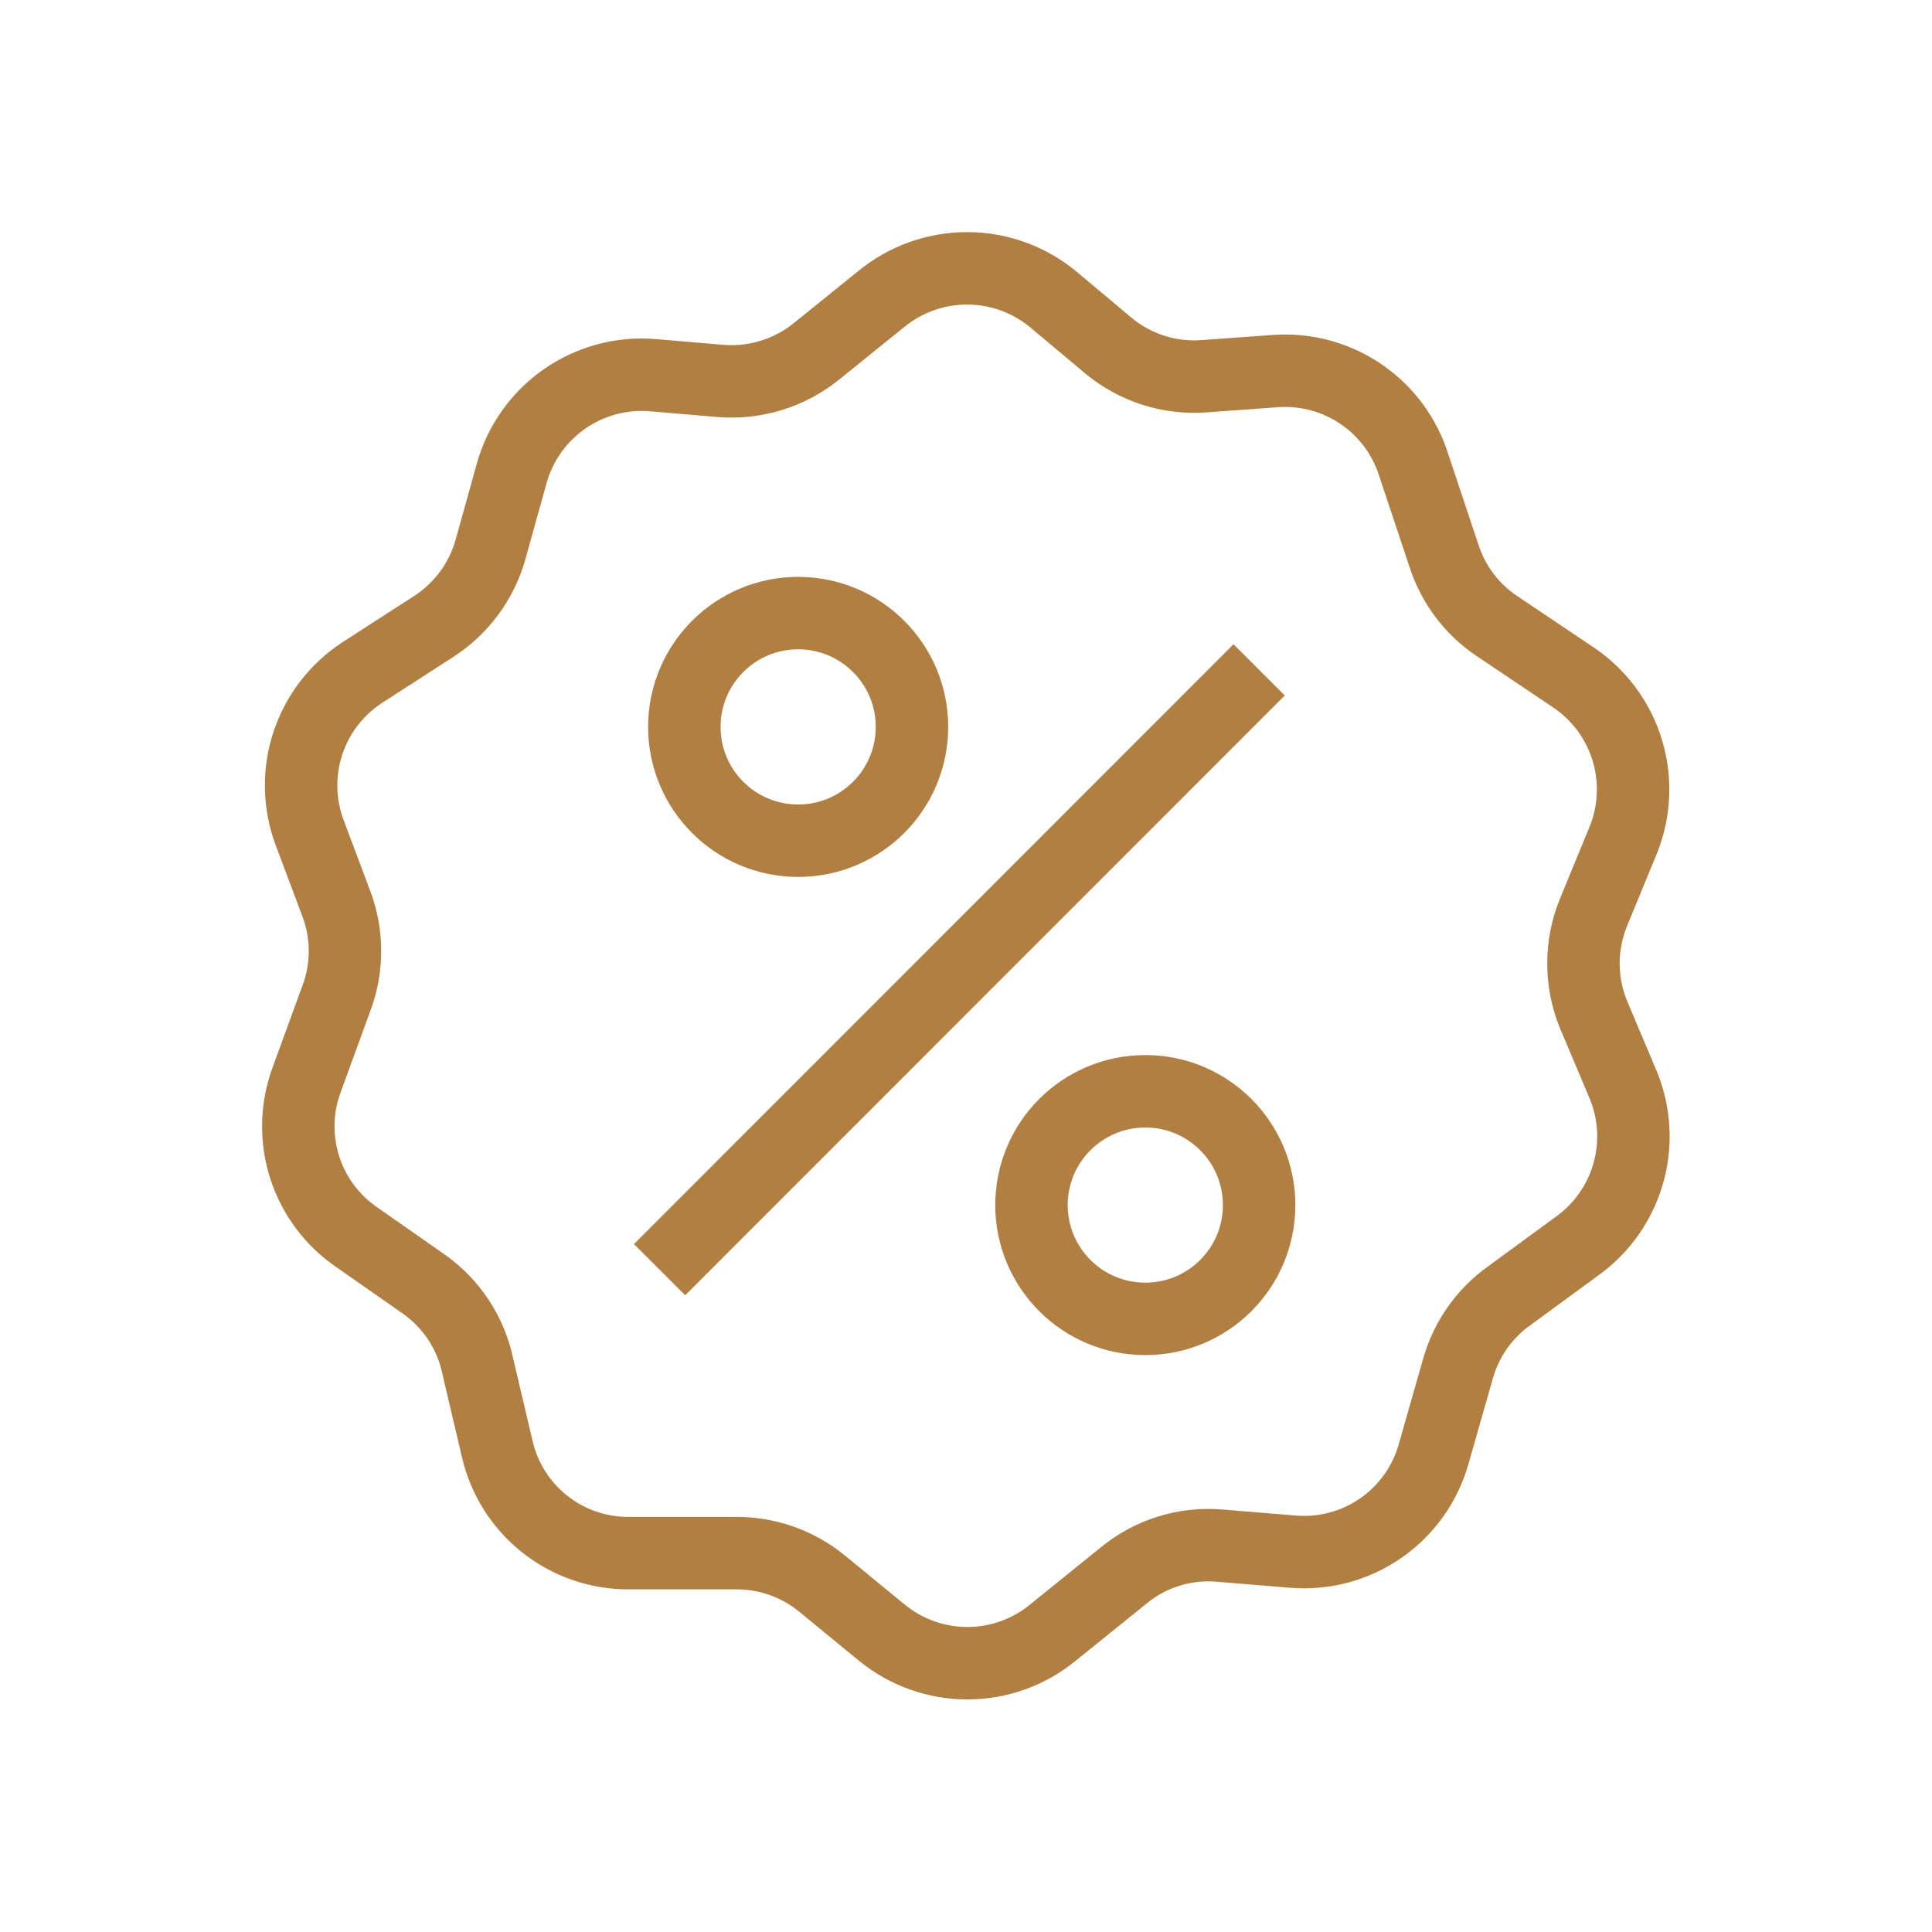 <?xml version="1.0" encoding="UTF-8"?> <svg xmlns="http://www.w3.org/2000/svg" width="80" height="80" viewBox="0 0 80 80" fill="none"> <path d="M58.55 19.288L59.8 23.038C60.185 24.218 60.955 25.235 61.987 25.925L65.15 28.05C66.212 28.762 66.997 29.818 67.374 31.039C67.752 32.261 67.699 33.575 67.225 34.763L65.975 37.8C65.431 39.143 65.431 40.645 65.975 41.987L67.225 44.95C67.698 46.114 67.766 47.403 67.416 48.609C67.067 49.816 66.322 50.869 65.3 51.6L62.5 53.65C61.469 54.383 60.719 55.446 60.375 56.663L59.362 60.212C59.01 61.459 58.234 62.543 57.169 63.28C56.104 64.017 54.816 64.36 53.525 64.25L50.487 64C49.05 63.88 47.623 64.329 46.513 65.25L43.587 67.612C42.59 68.426 41.343 68.87 40.056 68.87C38.77 68.87 37.522 68.426 36.525 67.612L34.025 65.562C33.023 64.746 31.768 64.304 30.475 64.312H26.025C24.762 64.316 23.536 63.889 22.548 63.103C21.56 62.317 20.868 61.218 20.587 59.987L19.788 56.587C19.498 55.185 18.679 53.949 17.5 53.138L14.8 51.25C13.772 50.556 13.006 49.537 12.623 48.357C12.24 47.177 12.263 45.903 12.688 44.737L13.938 41.312C14.4 40.066 14.4 38.696 13.938 37.45L12.812 34.45C12.375 33.265 12.354 31.966 12.751 30.767C13.149 29.568 13.942 28.54 15 27.85L17.962 25.938C19.108 25.197 19.944 24.063 20.312 22.75L21.188 19.6C21.538 18.346 22.316 17.253 23.386 16.512C24.457 15.77 25.753 15.425 27.05 15.537L29.85 15.775C31.291 15.888 32.719 15.441 33.837 14.525L36.5 12.375C37.5 11.558 38.752 11.111 40.044 11.111C41.335 11.111 42.587 11.558 43.587 12.375L45.913 14.325C47.031 15.248 48.467 15.697 49.913 15.575L52.85 15.363C54.103 15.281 55.347 15.624 56.381 16.336C57.415 17.048 58.179 18.088 58.55 19.288Z" stroke="#B27F42" stroke-width="3"></path> <path d="M33.05 34.812C35.653 34.812 37.763 32.703 37.763 30.1C37.763 27.497 35.653 25.387 33.05 25.387C30.447 25.387 28.337 27.497 28.337 30.1C28.337 32.703 30.447 34.812 33.05 34.812Z" stroke="#B27F42" stroke-width="3"></path> <path d="M47.425 54.612C50.028 54.612 52.138 52.503 52.138 49.9C52.138 47.297 50.028 45.188 47.425 45.188C44.822 45.188 42.712 47.297 42.712 49.9C42.712 52.503 44.822 54.612 47.425 54.612Z" stroke="#B27F42" stroke-width="3"></path> <path d="M52.138 27.738L27.312 52.575" stroke="#B27F42" stroke-width="3"></path> </svg> 